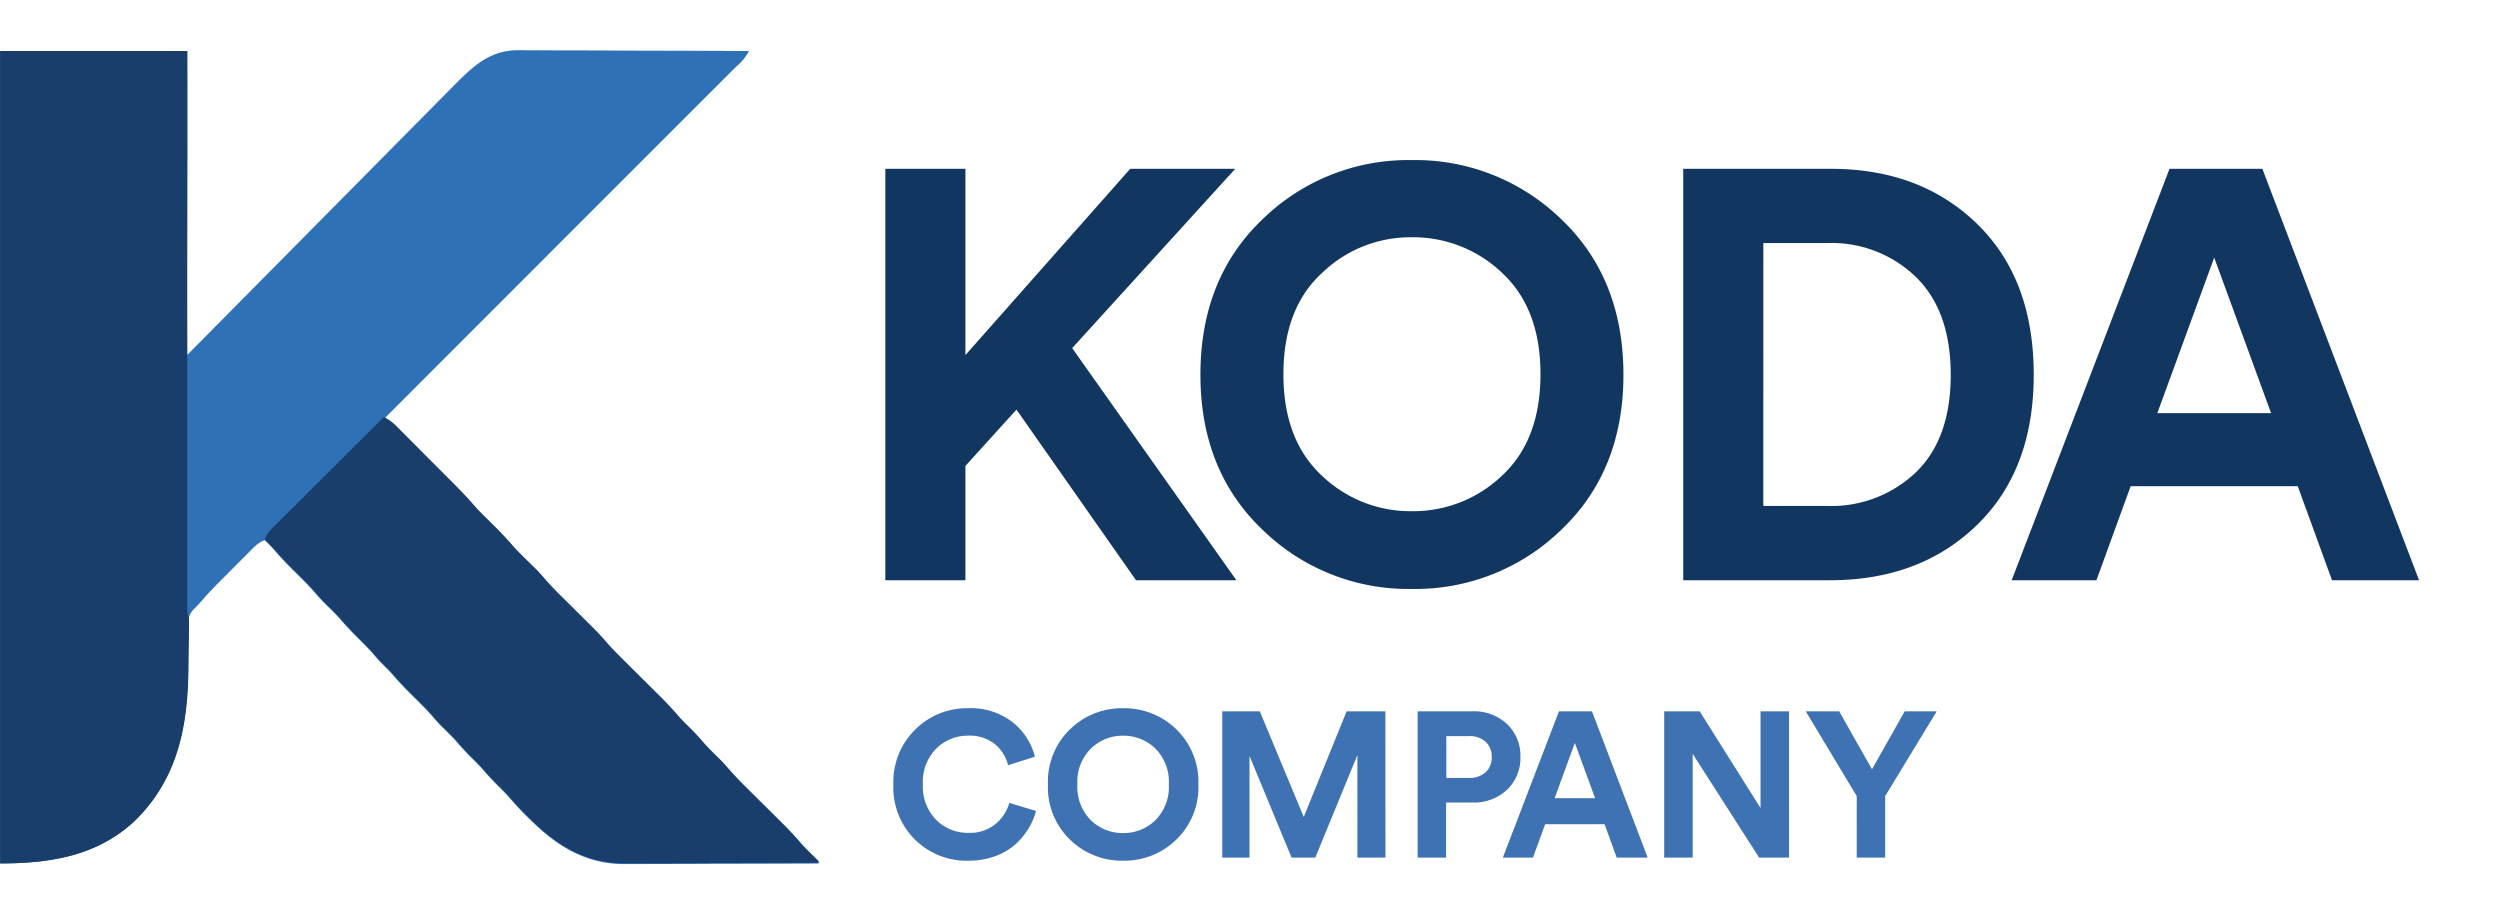 <svg xmlns="http://www.w3.org/2000/svg" width="309" height="113" viewBox="0 0 309 113"><g id="Group_2147" data-name="Group 2147" transform="translate(-4840 -2879)"><rect id="Rectangle_96" data-name="Rectangle 96" width="309" height="113" transform="translate(4840 2879)" fill="none"></rect><g id="Group_2142" data-name="Group 2142" transform="translate(4943.617 2878.717)"><path id="Path_452" data-name="Path 452" d="M36.795,0,22.019-21.087,15.708-14.13V0H5.81V-50.853h9.9v23.024l20.37-23.024H49.06L28.905-28.69,49.2,0ZM59.747-37.942q-4.734,4.375-4.734,12.48t4.734,12.516A15.779,15.779,0,0,0,70.864-8.535a15.867,15.867,0,0,0,11.189-4.411q4.734-4.411,4.734-12.516T82.053-37.978a15.867,15.867,0,0,0-11.189-4.411A15.711,15.711,0,0,0,59.747-37.942ZM44.756-25.391q0-11.906,7.675-19.222a25.767,25.767,0,0,1,18.433-7.316,25.854,25.854,0,0,1,18.5,7.316q7.675,7.316,7.675,19.222,0,11.835-7.675,19.15a25.854,25.854,0,0,1-18.5,7.316A25.767,25.767,0,0,1,52.431-6.24Q44.756-13.556,44.756-25.391Zm69.573,16.21h7.89a15.141,15.141,0,0,0,10.974-4.16q4.3-4.16,4.3-12.05t-4.3-12.086a14.977,14.977,0,0,0-10.9-4.2h-7.961ZM122.578,0H104.431V-50.853h18.218q11.117,0,18.11,6.814t6.993,18.648q0,11.763-7.029,18.577T122.578,0Zm62.042,0-4.232-11.619H159.731L155.5,0H145.027l19.509-50.853h11.476L195.378,0Zm-14.56-39.879L163.03-20.657h14.058Z" transform="translate(0 72)" fill="#113660"></path><path id="Path_453" data-name="Path 453" d="M10.252.383a9.081,9.081,0,0,1-6.579-2.6A9.066,9.066,0,0,1,.995-9.028,9.05,9.05,0,0,1,3.71-15.836a9.009,9.009,0,0,1,6.49-2.627,8.4,8.4,0,0,1,5.572,1.76,7.909,7.909,0,0,1,2.716,4.233l-3.315,1.046a4.935,4.935,0,0,0-1.607-2.588A4.977,4.977,0,0,0,10.2-15.071,5.481,5.481,0,0,0,6.312-13.49a5.85,5.85,0,0,0-1.67,4.463A5.816,5.816,0,0,0,6.286-4.667,5.47,5.47,0,0,0,10.252-3.06a4.972,4.972,0,0,0,3.379-1.1,5.37,5.37,0,0,0,1.7-2.6l3.29.995a8.064,8.064,0,0,1-.905,2.142,8.88,8.88,0,0,1-1.619,1.964A7.472,7.472,0,0,1,13.58-.179,9.528,9.528,0,0,1,10.252.383ZM25.425-13.49a5.742,5.742,0,0,0-1.683,4.437A5.783,5.783,0,0,0,25.425-4.6a5.61,5.61,0,0,0,3.953,1.568A5.641,5.641,0,0,0,33.356-4.6a5.783,5.783,0,0,0,1.683-4.45,5.783,5.783,0,0,0-1.683-4.45,5.641,5.641,0,0,0-3.978-1.568A5.586,5.586,0,0,0,25.425-13.49ZM20.1-9.028a9.008,9.008,0,0,1,2.729-6.834,9.161,9.161,0,0,1,6.554-2.6,9.192,9.192,0,0,1,6.579,2.6,9.008,9.008,0,0,1,2.729,6.834,8.977,8.977,0,0,1-2.729,6.809,9.192,9.192,0,0,1-6.579,2.6,9.161,9.161,0,0,1-6.554-2.6A8.977,8.977,0,0,1,20.1-9.028ZM61.816,0H58.348V-12.674L53.145,0H50.213l-5.2-12.572V0H41.644V-18.081h4.641L51.717-5.024l5.3-13.057h4.794Zm7.523-9.844h2.78a2.939,2.939,0,0,0,2.066-.7,2.419,2.419,0,0,0,.765-1.874,2.471,2.471,0,0,0-.752-1.9,2.929,2.929,0,0,0-2.078-.7h-2.78Zm3.213,3.035H69.313V0H65.794V-18.081h6.758a5.942,5.942,0,0,1,4.3,1.581,5.377,5.377,0,0,1,1.645,4.055A5.377,5.377,0,0,1,76.849-8.39,5.942,5.942,0,0,1,72.552-6.809ZM90.4,0,88.9-4.131H81.554L80.05,0H76.326l6.936-18.081h4.08L94.228,0ZM85.226-14.179l-2.5,6.834h5ZM111.7,0H108L99.788-12.827V0H96.269V-18.081h4.386l7.523,11.96v-11.96H111.7Zm8.365-7.6-6.3-10.481h4.131l4.055,7.166L126-18.081h3.953L123.581-7.6V0h-3.519Z" transform="translate(5.809 106.283)" fill="#3f72b2"></path></g><g id="KodaCo-LogoFinal-2" transform="translate(4840 2885.207)"><path id="KodaCo-LogoFinal-2-2" data-name="KodaCo-LogoFinal-2" d="M101.184,0h0V100.586H0V0Z" fill="none"></path><g id="KodaCo-LogoFinal-2-3" data-name="KodaCo-LogoFinal-2"><path id="Shape" d="M0,.1H23.144c.063,12.372-.065,24.814,0,37.561C24.575,36.228,54.834,5.643,55.38,5.1q.389-.39.777-.782C58.438,2.013,60.51.032,63.933,0c.413,0,.826,0,1.24.009h.9q1.213,0,2.427.01c.847,0,1.694.005,2.542.006q2.4,0,4.806.016,2.737.013,5.475.017Q86.949.069,92.577.1a6.262,6.262,0,0,1-1.219,1.6l-.377.347C90.849,2.16,52,41.023,47.532,45.5c.327.7,1,.69,1.552,1.235l.271.27q.442.44.887.878l.619.616q.815.812,1.633,1.621,1.3,1.291,2.6,2.585.452.449.9.9c.912.9,1.8,1.819,2.636,2.8.352.408.727.788,1.111,1.166l.439.435.445.438c.947.931,1.862,1.869,2.727,2.876.59.666,1.228,1.283,1.863,1.906q.389.382.777.765l.342.335c.359.376.7.76,1.039,1.154.68.781,1.4,1.514,2.134,2.242l.4.394,1.241,1.232q.82.812,1.638,1.626l.372.367c.591.588,1.16,1.185,1.7,1.817.746.864,1.548,1.664,2.359,2.466l.474.471,1.487,1.477q.981.973,1.961,1.949l.448.443c.793.79,1.554,1.6,2.281,2.447.391.45.812.866,1.239,1.282.561.554,1.1,1.11,1.614,1.709.7.821,1.469,1.571,2.241,2.325.4.4.776.821,1.146,1.253.753.864,1.554,1.671,2.369,2.477l.461.458q.722.719,1.446,1.436.954.947,1.907,1.895l.435.431c.782.778,1.529,1.573,2.246,2.412.421.483.871.925,1.329,1.372.294.287.586.577.873.873v.191q-5.023.02-10.046.03-2.333,0-4.665.014-2.034.009-4.069.011-1.076,0-2.152.007-1.016.006-2.031,0c-.363,0-.726,0-1.089.007-4.62-.016-8.113-2.1-11.333-5.236l-.522-.506c-.831-.818-1.619-1.656-2.377-2.543-.419-.469-.862-.909-1.309-1.351-.682-.673-1.32-1.364-1.943-2.092-.419-.469-.862-.909-1.309-1.351-.682-.673-1.32-1.364-1.943-2.092-.56-.626-1.162-1.208-1.763-1.793-.394-.4-.762-.81-1.13-1.237-.739-.853-1.532-1.642-2.337-2.433-.926-.909-1.822-1.825-2.664-2.813-.31-.353-.635-.684-.971-1.012-.446-.438-.863-.887-1.267-1.363-.627-.73-1.3-1.4-1.984-2.08-.78-.771-1.528-1.55-2.237-2.387-.6-.676-1.257-1.3-1.905-1.935-.413-.412-.8-.843-1.177-1.285-.737-.851-1.528-1.638-2.331-2.427-.929-.912-1.828-1.832-2.674-2.822-.395-.453-.816-.872-1.247-1.29a4.347,4.347,0,0,0-1.393.963l-.358.356-.381.385-.4.4-.834.838q-.631.636-1.265,1.269l-.813.817-.378.378c-.733.74-1.431,1.5-2.108,2.291-.27.307-.551.591-.846.873a2.39,2.39,0,0,0-.628,2c0,.309,0,.309-.006.624,0,.224,0,.447,0,.677q-.008.716-.016,1.433-.012,1.124-.02,2.248c-.053,7.132-1.121,13.544-6.271,18.83C12.3,99.531,6.358,100.515,0,100.515V.1Z" fill="#2e71b7"></path><path id="Shape-2" data-name="Shape" d="M0,.5H23.144c0,2.1,0,4.2,0,6.365q0,10.071-.007,20.142,0,1.563,0,3.127c0,.208,0,.415,0,.629q0,5.045,0,10.09,0,5.173,0,10.347,0,3.194,0,6.389,0,2.188,0,4.376,0,1.264,0,2.528,0,1.156,0,2.312,0,.419,0,.839,0,.568,0,1.135c0,.211,0,.422,0,.638a2.044,2.044,0,0,0,.215,1.09c.014.335.017.67.013,1.005,0,.206,0,.412-.006.624s-.007.447-.01.677c0,.348,0,.348-.01.7q-.011.741-.023,1.481-.018,1.114-.028,2.228c-.1,7.019-1.438,13.334-6.6,18.41-4.66,4.381-10.487,5.284-16.672,5.284V.5Z" transform="translate(0 -0.404)" fill="#1a3e6c"></path><path id="Shape-3" data-name="Shape" d="M185.728,237a5.627,5.627,0,0,1,1.691,1.262l.271.27q.442.441.881.885l.618.618q.647.648,1.293,1.3.822.827,1.648,1.651l1.276,1.278.607.608c1,1.006,1.992,2.019,2.918,3.1.353.407.727.788,1.111,1.166l.439.435.445.438c.947.931,1.862,1.869,2.727,2.876.59.666,1.228,1.283,1.863,1.906q.389.382.777.765l.342.335c.359.376.7.76,1.039,1.154.68.781,1.4,1.514,2.134,2.242l.4.394,1.241,1.232q.82.812,1.638,1.626l.372.367c.591.588,1.16,1.185,1.7,1.817.746.864,1.548,1.664,2.359,2.466l.474.472,1.487,1.477q.981.973,1.961,1.949l.448.443c.793.79,1.554,1.6,2.281,2.447.391.45.812.866,1.239,1.282.561.554,1.1,1.11,1.614,1.71.7.821,1.469,1.571,2.241,2.325.4.4.776.821,1.146,1.253.753.864,1.555,1.671,2.369,2.477l.461.458,1.446,1.436q.954.946,1.907,1.895l.435.431c.782.778,1.529,1.573,2.246,2.412.421.482.871.925,1.329,1.372.294.287.586.577.873.873v.191q-5.023.02-10.046.03-2.333,0-4.665.014-2.034.009-4.069.011-1.076,0-2.152.007-1.016.006-2.031,0c-.363,0-.726,0-1.089.007-4.62-.016-8.113-2.1-11.333-5.236l-.522-.506c-.831-.818-1.619-1.656-2.377-2.543-.419-.469-.862-.909-1.309-1.351-.682-.673-1.32-1.364-1.943-2.092-.419-.469-.862-.909-1.309-1.351-.682-.673-1.32-1.364-1.943-2.092-.56-.626-1.162-1.207-1.763-1.793-.394-.4-.762-.811-1.13-1.237-.739-.853-1.532-1.642-2.337-2.433-.925-.909-1.822-1.825-2.664-2.813-.31-.353-.635-.684-.97-1.012-.446-.438-.863-.887-1.267-1.363-.627-.73-1.3-1.4-1.984-2.08-.78-.771-1.528-1.55-2.237-2.387-.6-.676-1.257-1.3-1.905-1.935-.413-.412-.8-.843-1.177-1.285-.737-.851-1.528-1.638-2.331-2.427-.929-.912-1.828-1.832-2.674-2.822-.395-.453-.816-.872-1.247-1.29a4.362,4.362,0,0,1,.973-1.4l.367-.369.4-.4.424-.424q.694-.694,1.391-1.385l.963-.962q1.267-1.266,2.537-2.528,1.3-1.289,2.589-2.581,2.539-2.533,5.081-5.062Z" transform="translate(-138.292 -191.668)" fill="#1a3e6c"></path></g></g></g></svg>